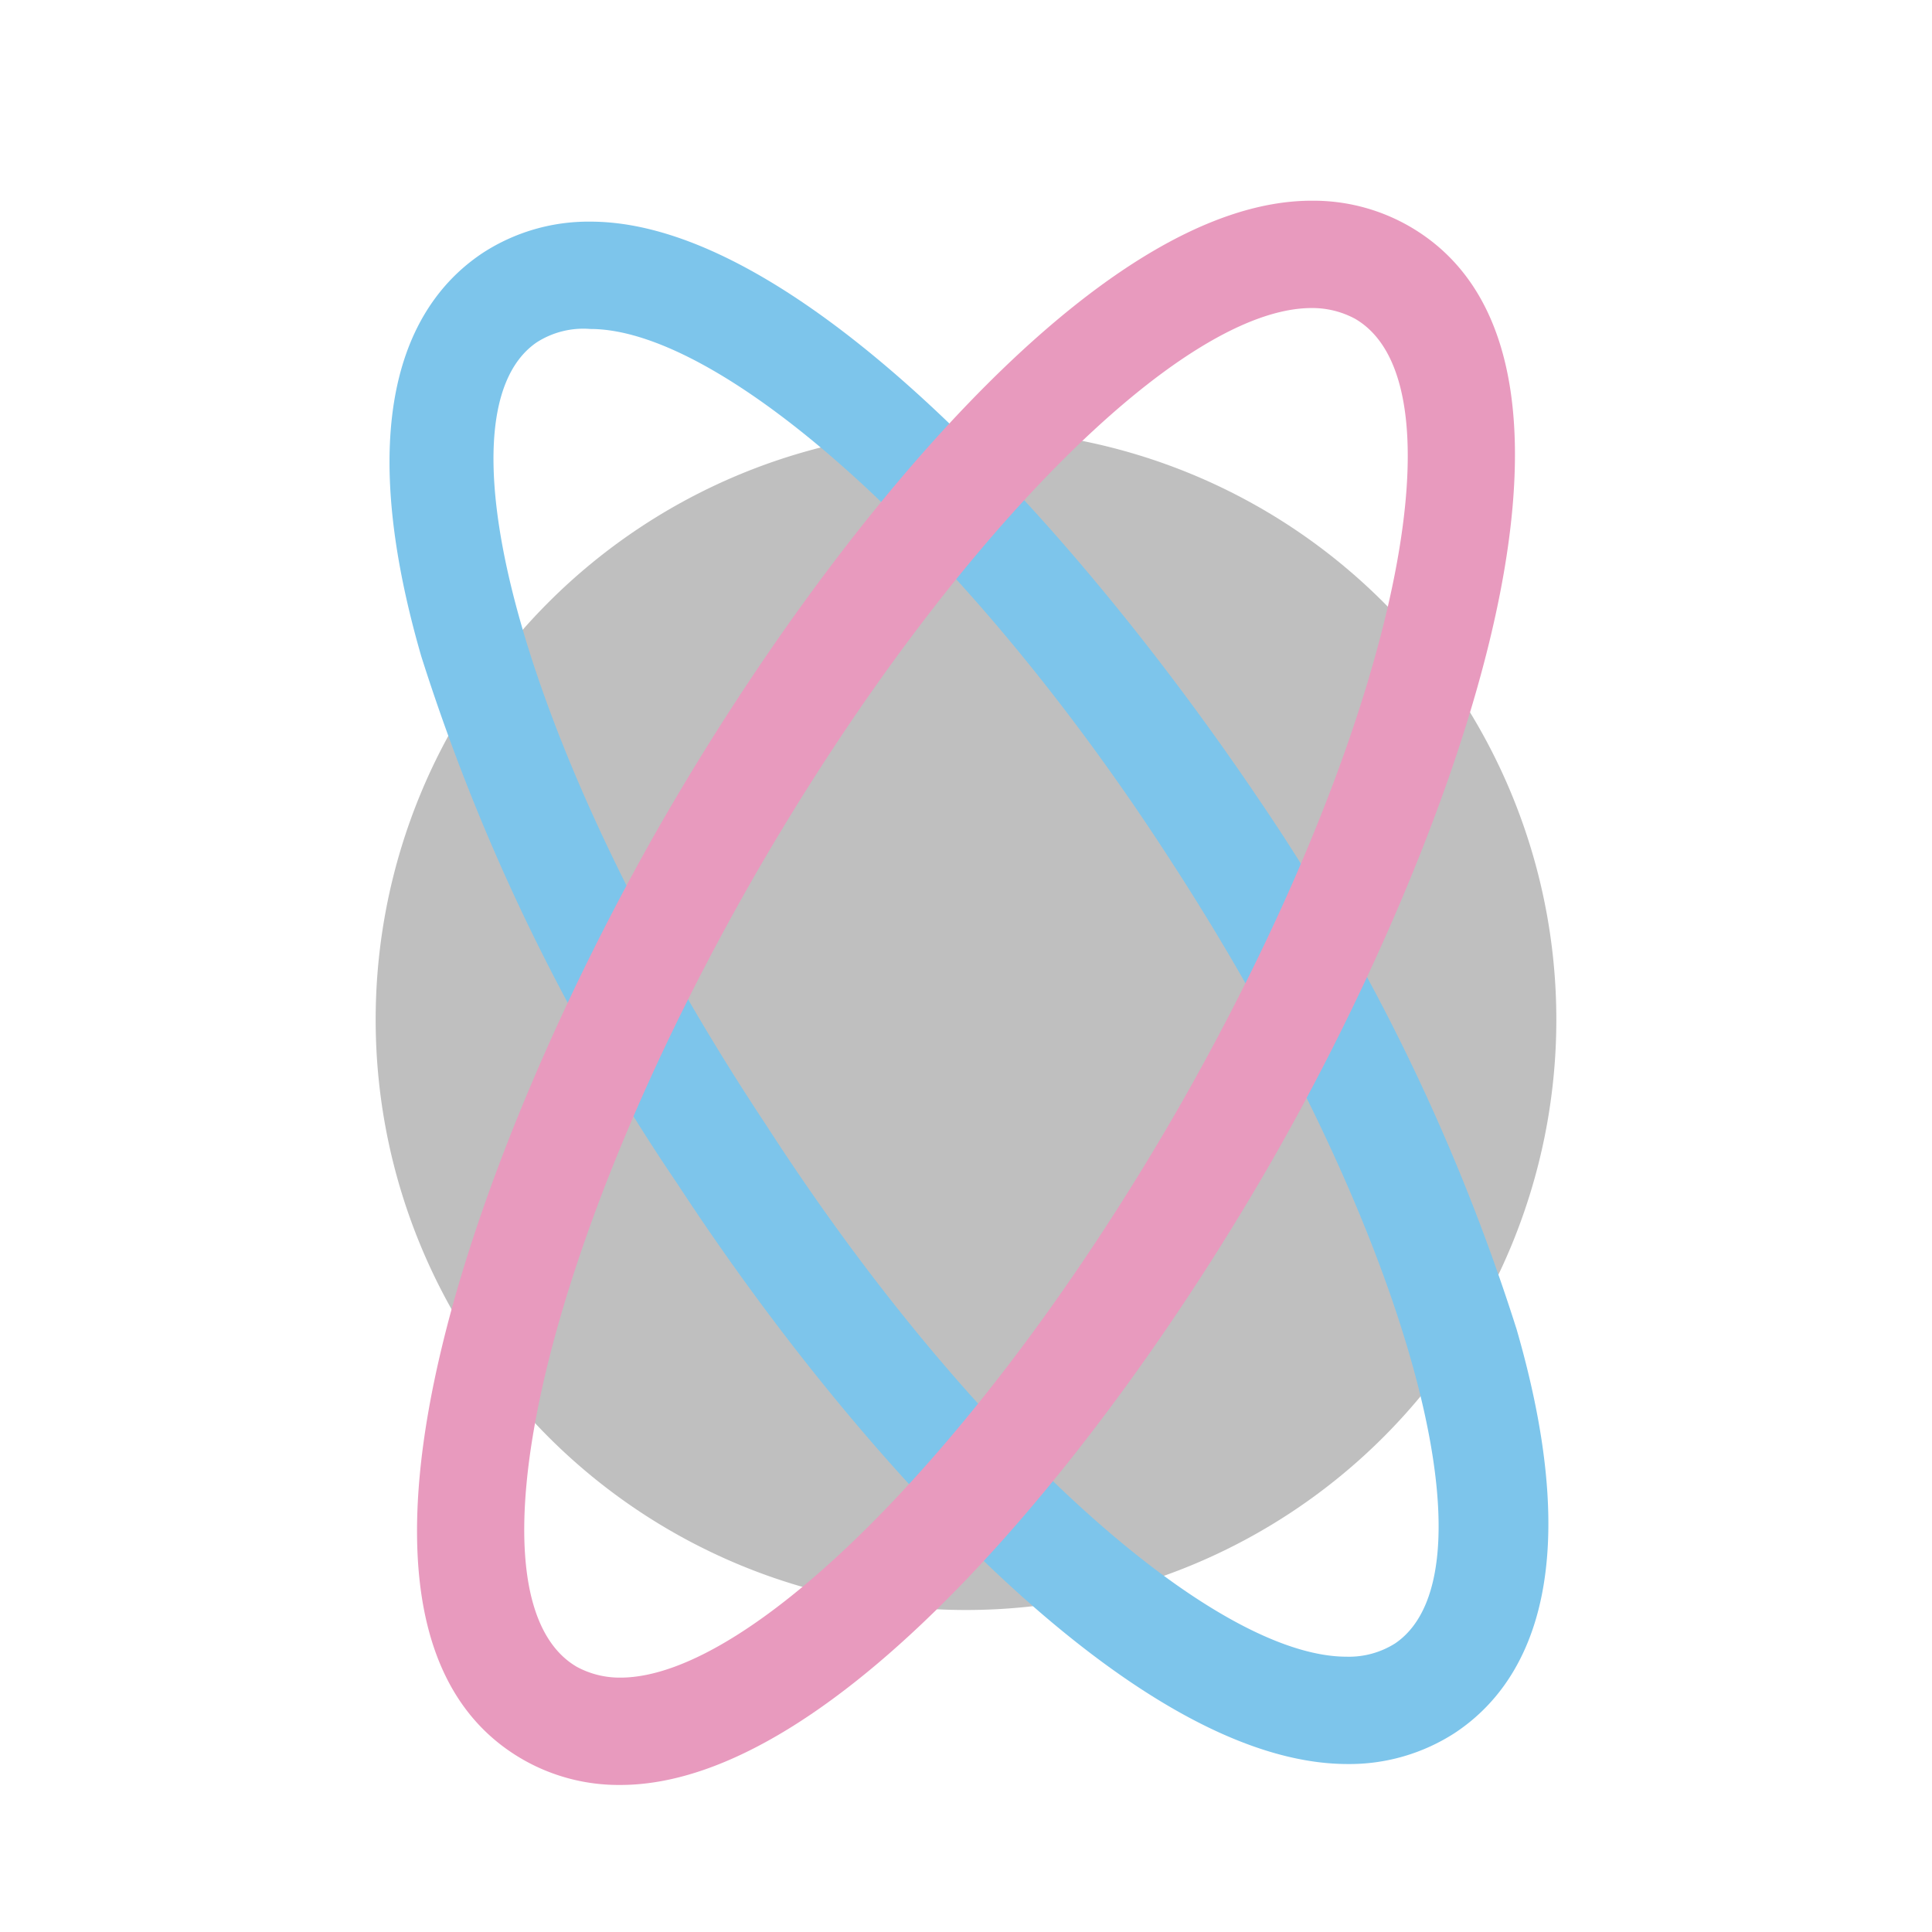 <?xml version="1.0" standalone="no"?><!DOCTYPE svg PUBLIC "-//W3C//DTD SVG 1.1//EN" "http://www.w3.org/Graphics/SVG/1.1/DTD/svg11.dtd"><svg t="1764135432659" class="icon" viewBox="0 0 1024 1024" version="1.1" xmlns="http://www.w3.org/2000/svg" p-id="8969" xmlns:xlink="http://www.w3.org/1999/xlink" width="200" height="200"><path d="M512 540.444m-312.889 0a312.889 312.889 0 1 0 625.778 0 312.889 312.889 0 1 0-625.778 0Z" fill="#bfbfbf" p-id="8970" data-spm-anchor-id="a313x.search_index.0.i0.209b3a81CSm3N4" class=""></path><path d="M512 398.222c227.556 0 412.444 56.889 412.444 128S739.556 654.222 512 654.222 99.556 597.333 99.556 526.222 284.444 398.222 512 398.222m0-56.889c-174.364 0-469.333 38.969-469.333 184.889S337.636 711.111 512 711.111s469.333-38.969 469.333-184.889S686.364 341.333 512 341.333z" fill="" p-id="8971" data-spm-anchor-id="a313x.search_index.0.i6.209b3a81CSm3N4" class=""></path><path d="M312.889 174.364c69.973 0 199.111 113.778 307.484 281.6C744.107 646.258 796.444 832 739.556 870.969a45.796 45.796 0 0 1-25.884 7.111c-69.973 0-199.111-113.778-307.484-281.6C279.893 406.187 227.556 220.444 284.444 181.476a45.796 45.796 0 0 1 28.444-7.111m0-56.889a102.684 102.684 0 0 0-56.889 16.498c-36.124 23.893-71.396 80.213-32.711 213.902a1077.476 1077.476 0 0 0 135.964 279.893c93.013 142.222 241.778 307.2 354.987 307.2a102.684 102.684 0 0 0 56.889-16.498c36.124-23.893 71.396-80.213 32.711-213.902a1077.476 1077.476 0 0 0-135.964-279.893C573.44 284.444 424.676 117.476 312.889 117.476z" fill="#7dc5eb" p-id="8972" data-spm-anchor-id="a313x.search_index.0.i3.209b3a81CSm3N4" class=""></path><path d="M695.182 163.271a47.787 47.787 0 0 1 23.04 5.689c61.156 35.556 18.489 223.858-95.289 421.262-101.547 175.502-224.711 298.951-294.116 298.951a47.787 47.787 0 0 1-23.04-5.689c-61.156-35.556-18.489-223.858 95.289-421.262C502.613 286.72 625.778 163.271 695.182 163.271m0-56.889c-113.778 0-256 176.356-343.324 327.396s-200.818 426.667-74.524 498.916a102.116 102.116 0 0 0 51.484 13.369c113.778 0 256-176.356 343.324-327.396s200.818-426.667 74.524-498.916a102.116 102.116 0 0 0-51.484-13.369z" fill="#e89abe" p-id="8973" data-spm-anchor-id="a313x.search_index.0.i1.209b3a81CSm3N4" class=""></path><path d="M170.667 625.778m-56.889 0a56.889 56.889 0 1 0 113.778 0 56.889 56.889 0 1 0-113.778 0Z" fill="" p-id="8974"></path><path d="M597.333 170.667m-56.889 0a56.889 56.889 0 1 0 113.778 0 56.889 56.889 0 1 0-113.778 0Z" fill="" p-id="8975"></path><path d="M625.778 881.778m-56.889 0a56.889 56.889 0 1 0 113.778 0 56.889 56.889 0 1 0-113.778 0Z" fill="" p-id="8976"></path></svg>